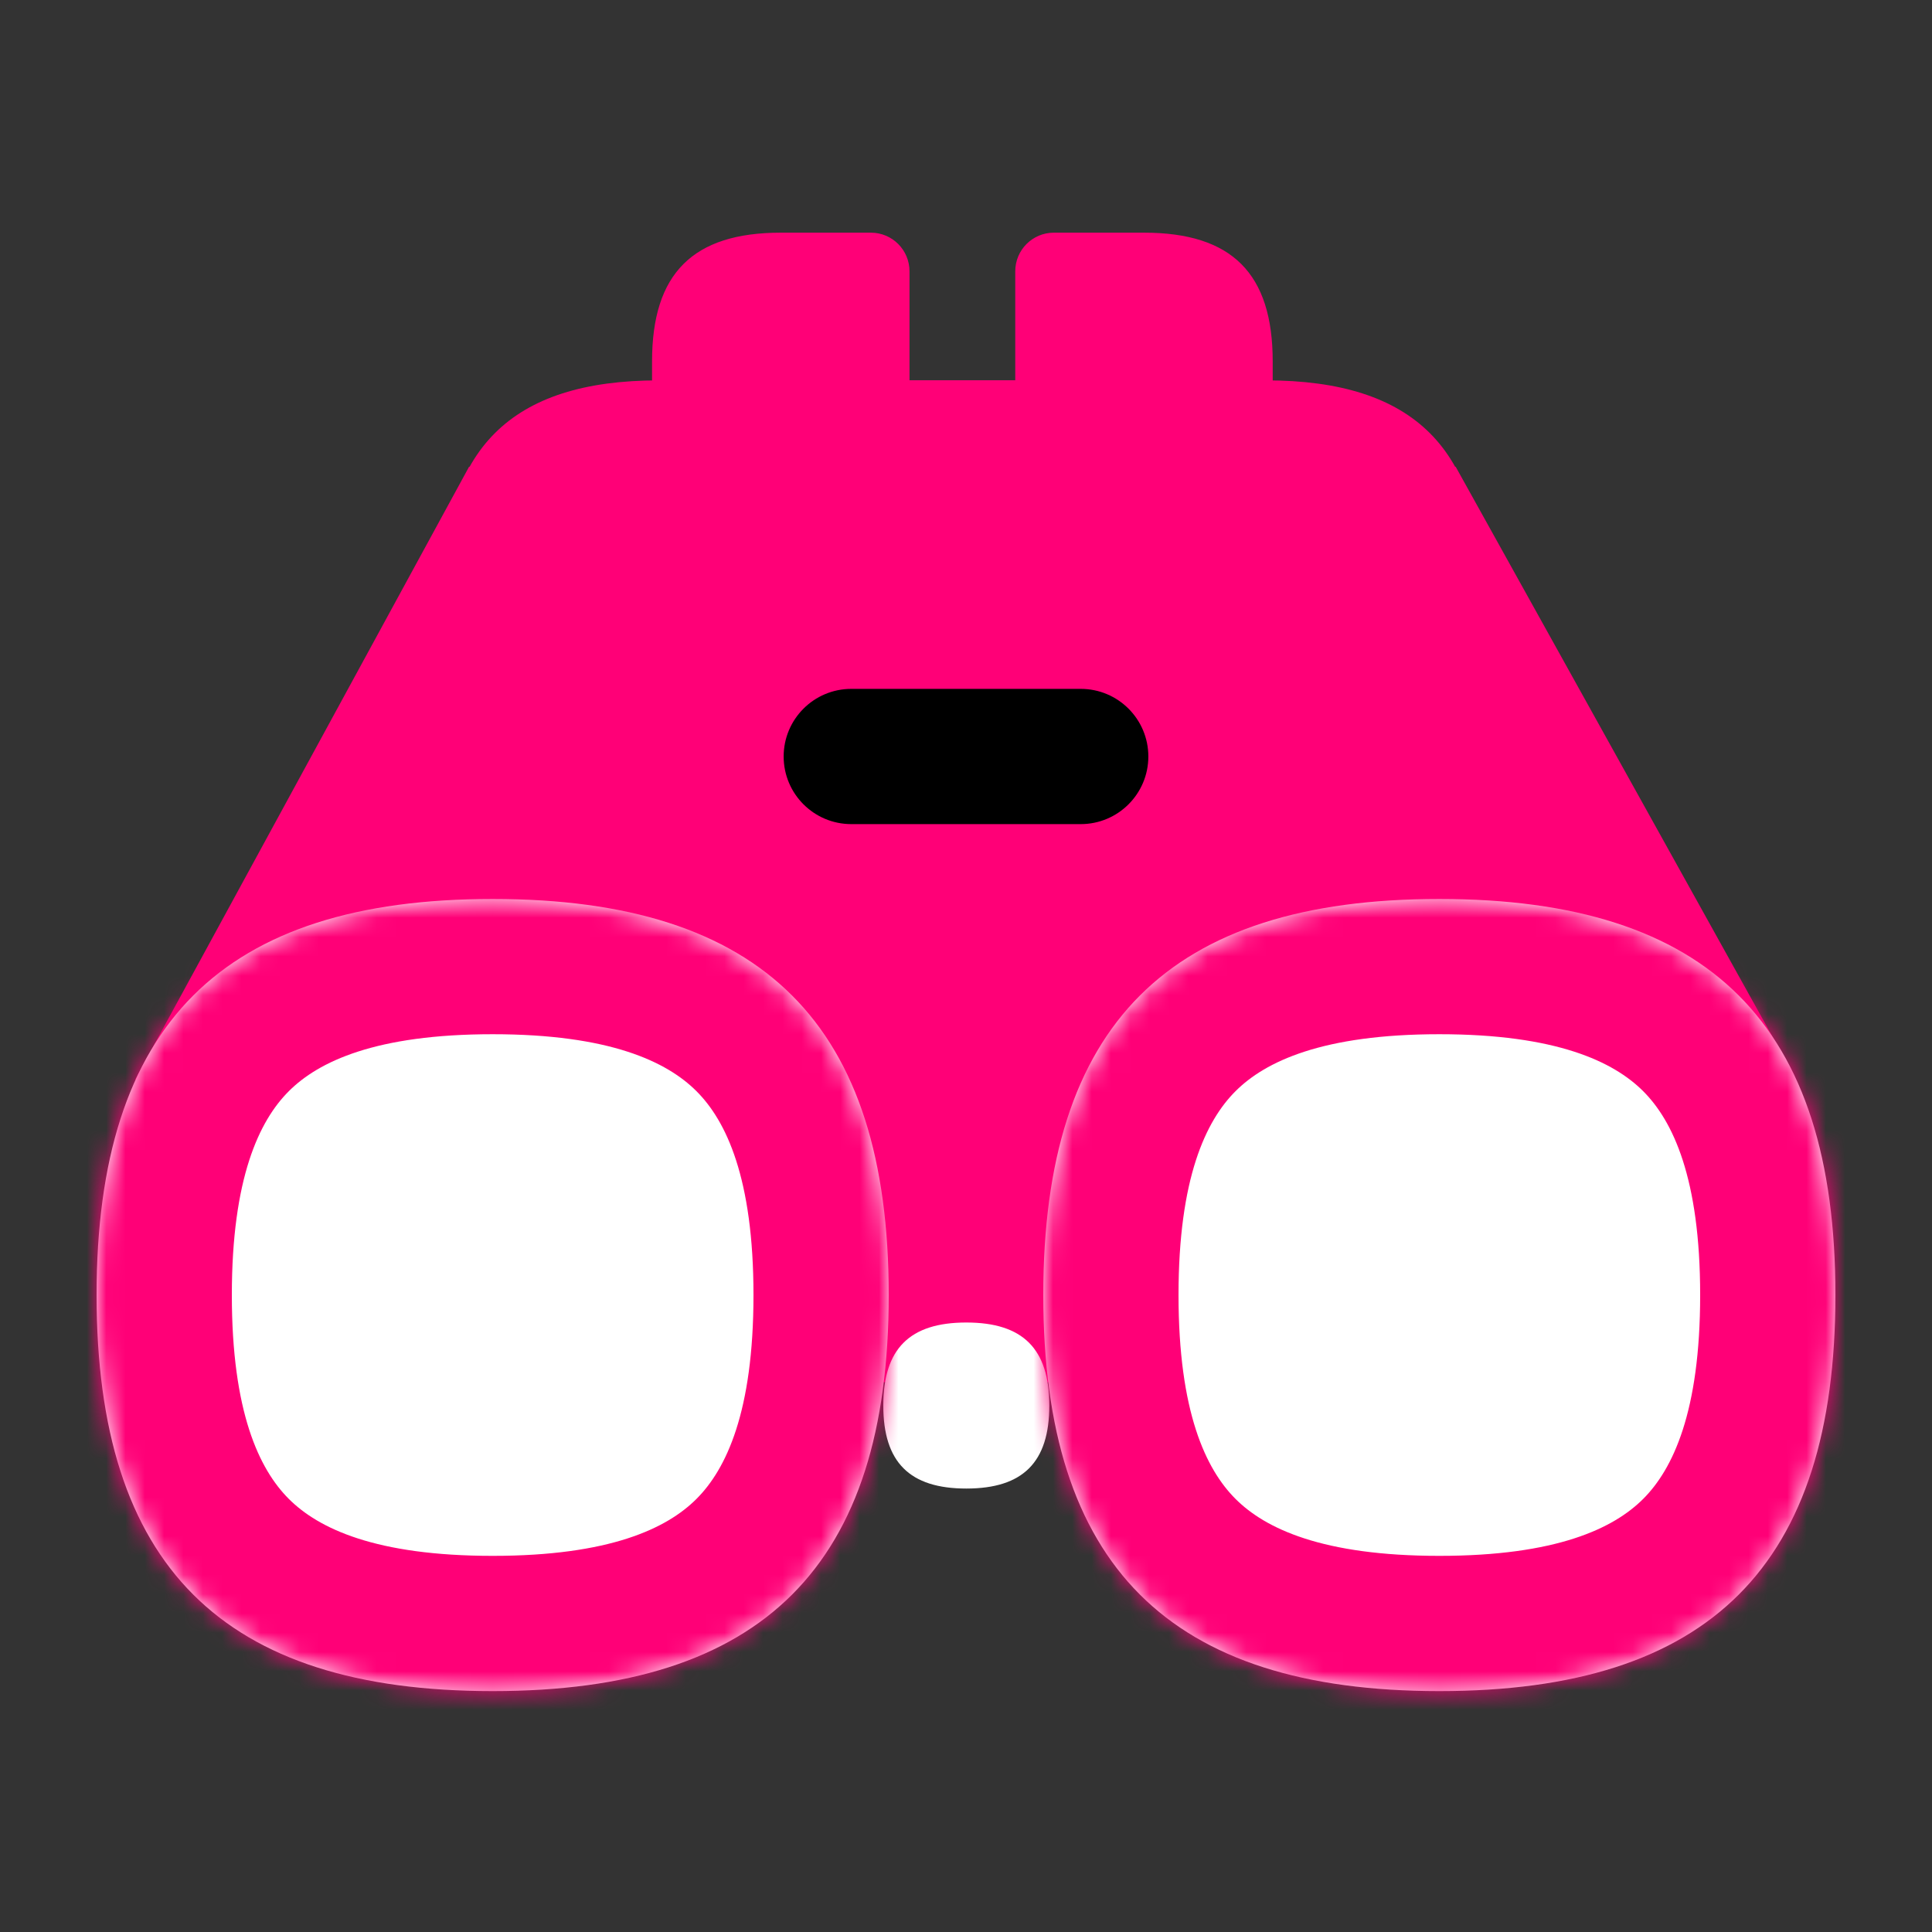 <svg width="100" height="100" viewBox="0 0 100 100" fill="none" xmlns="http://www.w3.org/2000/svg">
<rect x="0" y="0" width="100" height="100" fill="#333333" stroke="none"/>
<path d="M65.531 19.688C57.867 19.688 54.312 23.245 54.312 30.906C54.312 38.567 57.867 42.125 65.531 42.125C73.195 42.125 76.75 38.567 76.75 30.906C76.75 23.245 73.195 19.688 65.531 19.688Z" fill="#FF0077"/>
<path d="M54.312 68.906V31.438L75.344 24.156L91.828 53.812L54.312 68.906Z" fill="#FF0077"/>
<rect x="42.875" y="19.688" width="14.25" height="51.844" fill="#FF0077"/>
<path d="M54.547 12.043C53.443 12.043 52.549 12.938 52.549 14.043V24.687H65.875V18.706C65.875 14.156 63.764 12.043 59.212 12.043H54.547Z" fill="#FF0077"/>
<path d="M34.094 19.688C41.758 19.688 45.312 23.245 45.312 30.906C45.312 38.567 41.758 42.125 34.094 42.125C26.43 42.125 22.875 38.567 22.875 30.906C22.875 23.245 26.43 19.688 34.094 19.688Z" fill="#FF0077"/>
<path d="M45.312 68.906V31.438L24.281 24.156L7 55.875L45.312 68.906Z" fill="#FF0077"/>
<rect width="14.25" height="51.844" transform="matrix(-1 0 0 1 56.75 19.688)" fill="#FF0077"/>
<path d="M45.077 12.043C46.182 12.043 47.076 12.938 47.076 14.043V24.687H33.75V18.706C33.75 14.156 35.861 12.043 40.413 12.043H45.077Z" fill="#FF0077"/>
<path d="M50.016 68.453C52.951 68.453 54.312 69.816 54.312 72.75C54.312 75.684 52.951 77.047 50.016 77.047C47.08 77.047 45.719 75.684 45.719 72.75C45.719 69.816 47.08 68.453 50.016 68.453Z" fill="white"/>
<path fill-rule="evenodd" clip-rule="evenodd" d="M40.562 39.156C40.562 37.223 42.13 35.656 44.062 35.656H55.938C57.87 35.656 59.438 37.223 59.438 39.156C59.438 41.089 57.87 42.656 55.938 42.656H44.062C42.13 42.656 40.562 41.089 40.562 39.156Z" fill="black"/>
<mask id="path-11-inside-1_202_5532" fill="white">
<path d="M25.5 46.531C39.505 46.531 46 53.032 46 67.031C46 81.03 39.505 87.531 25.5 87.531C11.495 87.531 5 81.03 5 67.031C5 53.032 11.495 46.531 25.5 46.531Z"/>
</mask>
<path d="M25.5 46.531C39.505 46.531 46 53.032 46 67.031C46 81.03 39.505 87.531 25.5 87.531C11.495 87.531 5 81.03 5 67.031C5 53.032 11.495 46.531 25.5 46.531Z" fill="white"/>
<path d="M25.5 46.531V39.531V46.531ZM46 67.031H53H46ZM25.5 87.531V94.531V87.531ZM5 67.031H-2H5ZM25.5 46.531V53.531C31.554 53.531 34.517 54.946 36.051 56.481C37.587 58.016 39 60.979 39 67.031H46H53C53 59.085 51.166 51.797 45.952 46.583C40.738 41.367 33.45 39.531 25.5 39.531V46.531ZM46 67.031H39C39 73.083 37.587 76.046 36.051 77.582C34.517 79.117 31.554 80.531 25.5 80.531V87.531V94.531C33.45 94.531 40.738 92.695 45.952 87.48C51.166 82.265 53 74.978 53 67.031H46ZM25.5 87.531V80.531C19.446 80.531 16.483 79.117 14.948 77.582C13.413 76.046 12 73.083 12 67.031H5H-2C-2 74.978 -0.166 82.265 5.048 87.48C10.262 92.695 17.55 94.531 25.5 94.531V87.531ZM5 67.031H12C12 60.979 13.413 58.016 14.948 56.481C16.483 54.946 19.446 53.531 25.5 53.531V46.531V39.531C17.55 39.531 10.262 41.367 5.048 46.583C-0.166 51.797 -2 59.085 -2 67.031H5Z" fill="#FF0077" mask="url(#path-11-inside-1_202_5532)"/>
<mask id="path-13-inside-2_202_5532" fill="white">
<path d="M74.5 46.531C88.505 46.531 95 53.032 95 67.031C95 81.03 88.505 87.531 74.5 87.531C60.495 87.531 54 81.03 54 67.031C54 53.032 60.495 46.531 74.5 46.531Z"/>
</mask>
<path d="M74.5 46.531C88.505 46.531 95 53.032 95 67.031C95 81.03 88.505 87.531 74.5 87.531C60.495 87.531 54 81.03 54 67.031C54 53.032 60.495 46.531 74.5 46.531Z" fill="white"/>
<path d="M74.5 46.531V39.531V46.531ZM95 67.031H102V67.031L95 67.031ZM74.5 87.531V94.531V87.531ZM54 67.031L47 67.031V67.031H54ZM74.5 46.531V53.531C80.554 53.531 83.517 54.946 85.052 56.481C86.587 58.016 88 60.979 88 67.031L95 67.031L102 67.031C102 59.085 100.166 51.797 94.952 46.583C89.738 41.367 82.45 39.531 74.5 39.531V46.531ZM95 67.031H88C88 73.083 86.587 76.046 85.052 77.582C83.517 79.117 80.554 80.531 74.5 80.531V87.531V94.531C82.45 94.531 89.738 92.695 94.952 87.48C100.166 82.265 102 74.978 102 67.031H95ZM74.5 87.531V80.531C68.446 80.531 65.483 79.117 63.949 77.582C62.413 76.046 61 73.083 61 67.031H54H47C47 74.978 48.834 82.265 54.048 87.48C59.262 92.695 66.55 94.531 74.5 94.531V87.531ZM54 67.031L61 67.031C61 60.979 62.413 58.016 63.949 56.481C65.483 54.946 68.446 53.531 74.5 53.531V46.531V39.531C66.55 39.531 59.262 41.367 54.048 46.583C48.834 51.797 47 59.085 47 67.031L54 67.031Z" fill="#FF0077" mask="url(#path-13-inside-2_202_5532)"/>
</svg>
